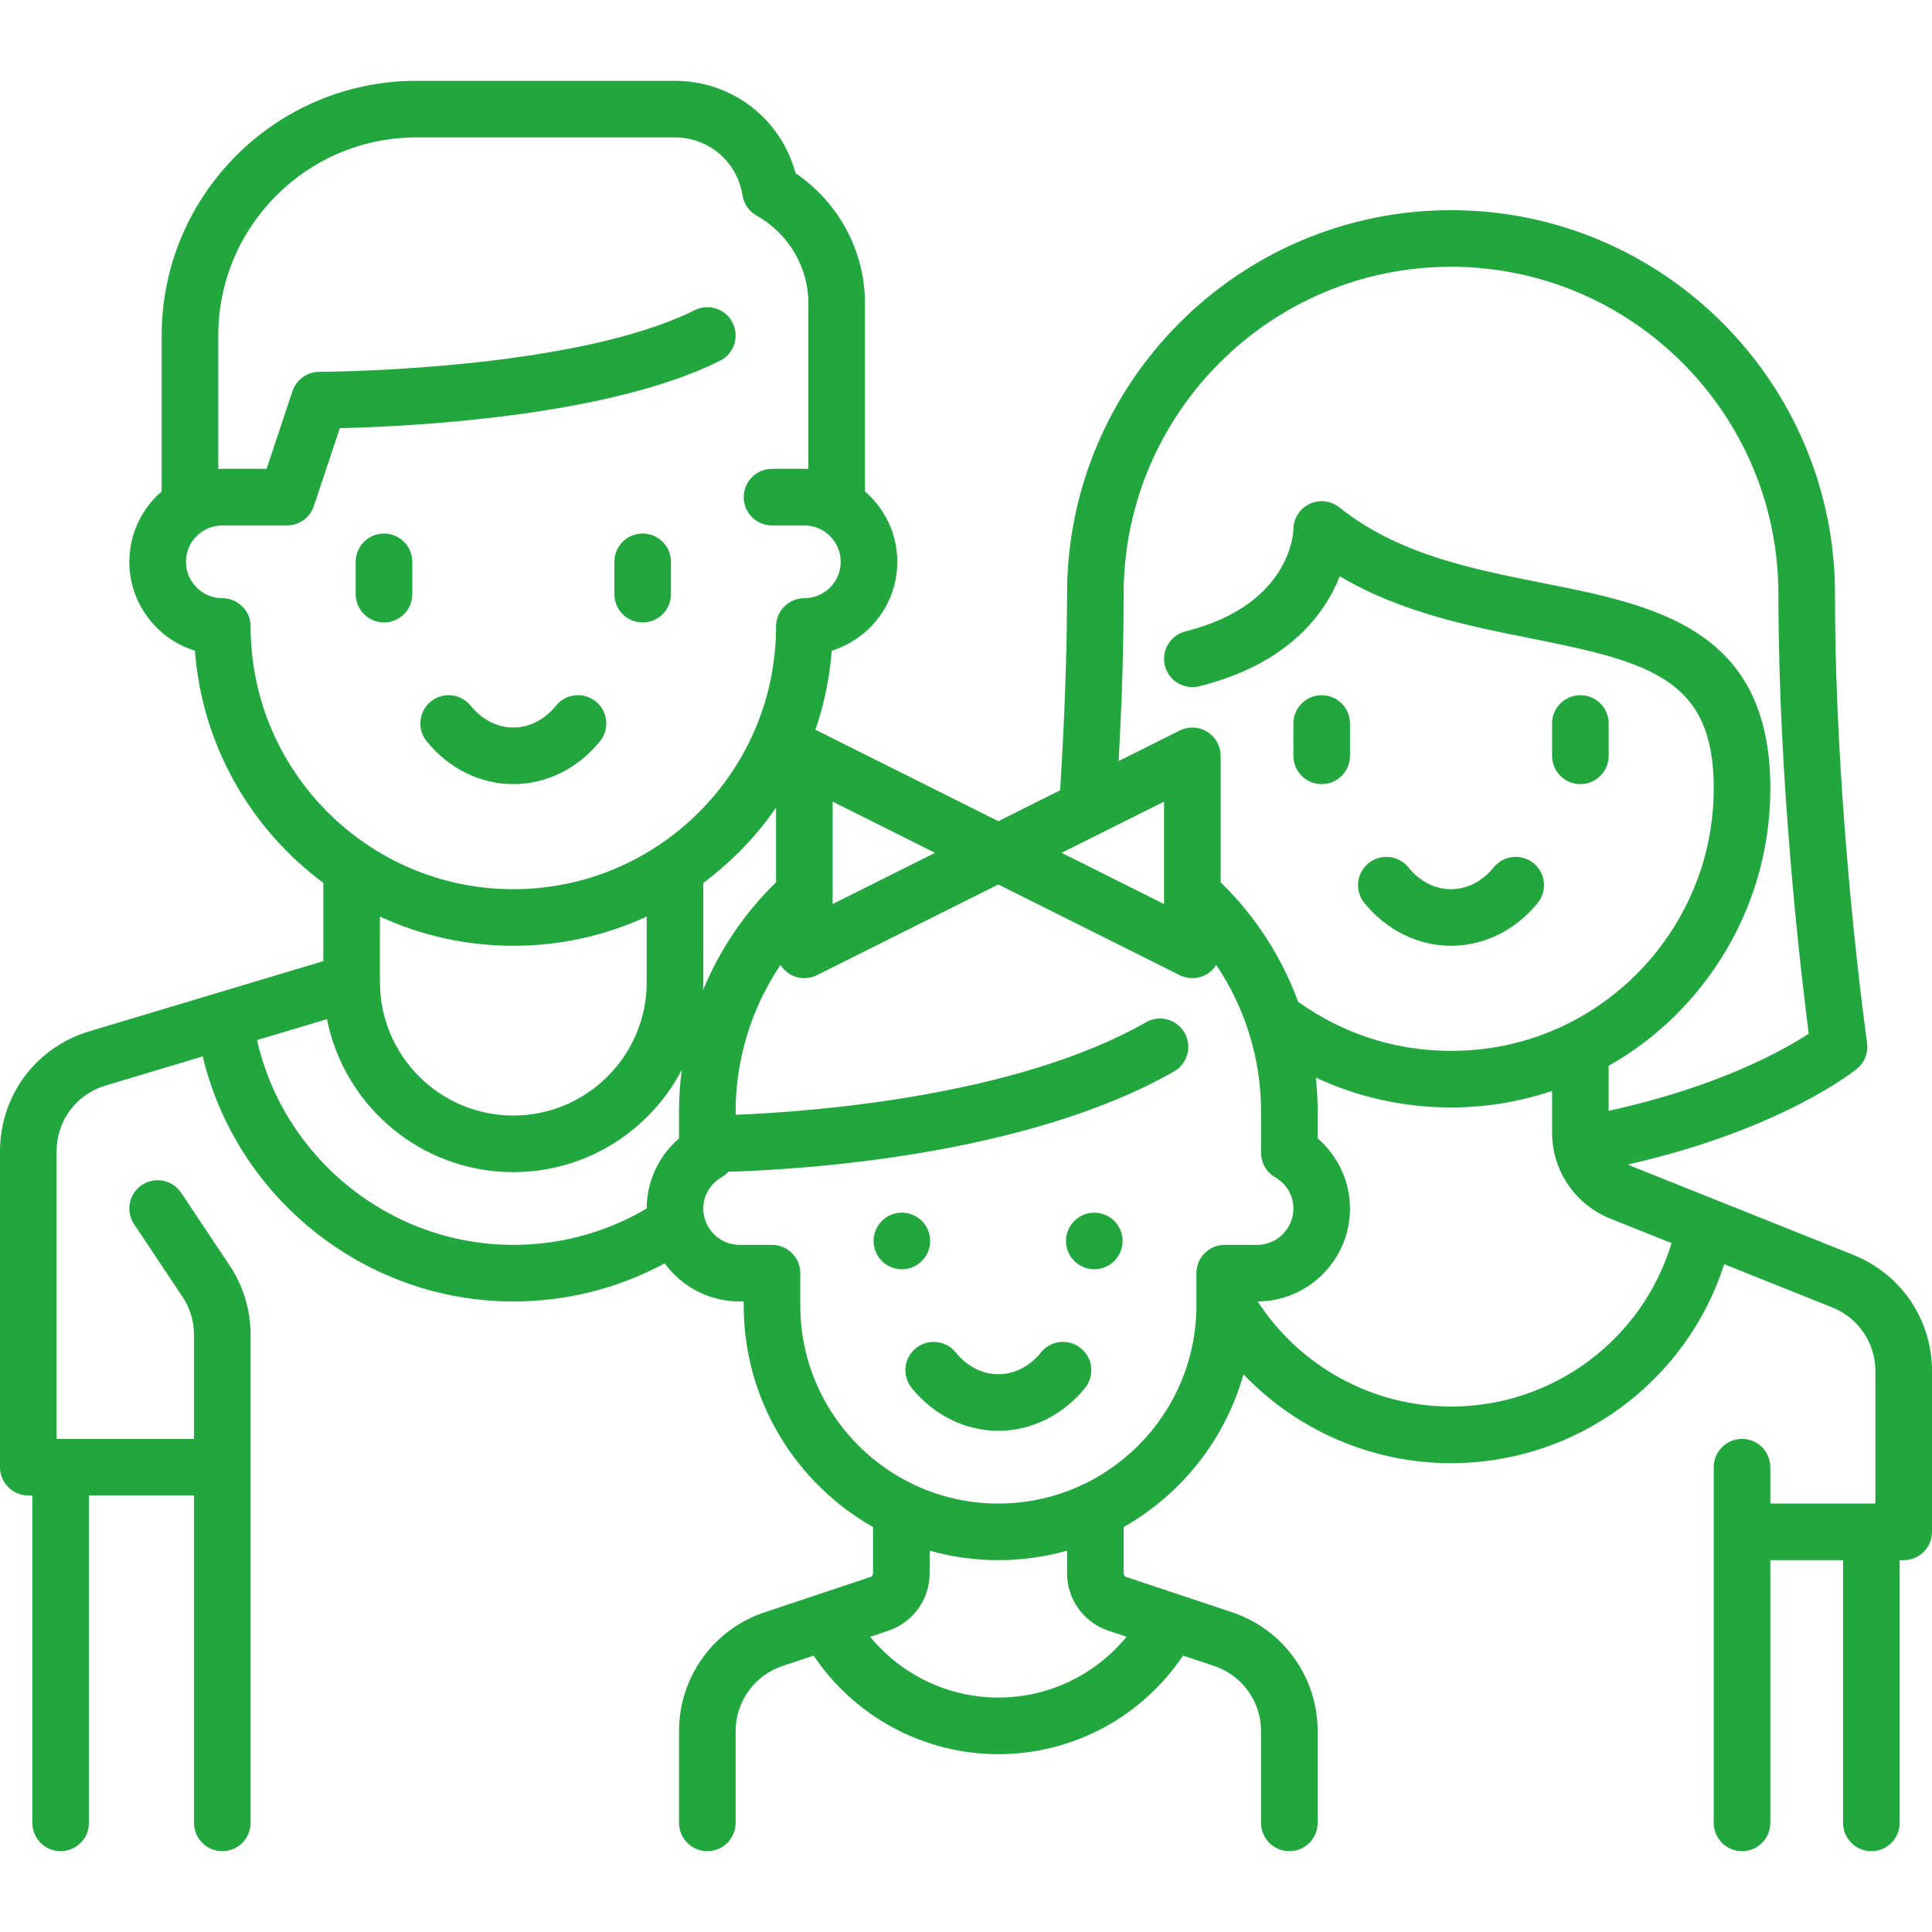 <?xml version="1.0" encoding="UTF-8"?>
<svg xmlns="http://www.w3.org/2000/svg" xmlns:xlink="http://www.w3.org/1999/xlink" xmlns:svgjs="http://svgjs.com/svgjs" version="1.1" width="512" height="512" x="0" y="0" viewBox="0 0 511.997 511.997" style="enable-background:new 0 0 512 512" xml:space="preserve" class="">
  <g>
<g xmlns="http://www.w3.org/2000/svg">
	<g>
		<path d="M157.897,185.906c-3.217-2.609-7.939-2.117-10.549,1.101c-3.03,3.736-7.047,5.793-11.313,5.793    c-4.266,0-8.283-2.058-11.313-5.793c-2.609-3.217-7.333-3.709-10.549-1.101c-3.217,2.609-3.71,7.332-1.101,10.549    c5.847,7.21,14.217,11.345,22.963,11.345c8.746,0,17.115-4.135,22.963-11.345C161.607,193.238,161.114,188.515,157.897,185.906z" fill="#22a73f" data-original="#000000" class=""></path>
	</g>
</g>
<g xmlns="http://www.w3.org/2000/svg">
	<g>
		<path d="M101.759,141.386c-4.142,0-7.5,3.358-7.5,7.5v8.569c0,4.142,3.358,7.5,7.5,7.5c4.142,0,7.5-3.358,7.5-7.5v-8.569    C109.259,144.744,105.901,141.386,101.759,141.386z" fill="#22a73f" data-original="#000000" class=""></path>
	</g>
</g>
<g xmlns="http://www.w3.org/2000/svg">
	<g>
		<path d="M170.311,141.386c-4.142,0-7.5,3.358-7.5,7.5v8.569c0,4.142,3.357,7.5,7.5,7.5c4.142,0,7.5-3.358,7.5-7.5v-8.569    C177.811,144.744,174.453,141.386,170.311,141.386z" fill="#22a73f" data-original="#000000" class=""></path>
	</g>
</g>
<g xmlns="http://www.w3.org/2000/svg">
	<g>
		<path d="M406.397,228.75c-3.217-2.609-7.94-2.117-10.549,1.101c-3.03,3.735-7.048,5.793-11.313,5.793    c-4.266,0-8.283-2.058-11.313-5.793c-2.608-3.217-7.332-3.71-10.549-1.101c-3.217,2.609-3.709,7.332-1.1,10.549    c5.846,7.211,14.216,11.345,22.962,11.345c8.746,0,17.115-4.135,22.962-11.345C410.106,236.082,409.614,231.359,406.397,228.75z" fill="#22a73f" data-original="#000000" class=""></path>
	</g>
</g>
<g xmlns="http://www.w3.org/2000/svg">
	<g>
		<path d="M350.259,184.231c-4.142,0-7.5,3.358-7.5,7.5v8.569c0,4.142,3.358,7.5,7.5,7.5c4.142,0,7.5-3.358,7.5-7.5v-8.569    C357.759,187.589,354.401,184.231,350.259,184.231z" fill="#22a73f" data-original="#000000" class=""></path>
	</g>
</g>
<g xmlns="http://www.w3.org/2000/svg">
	<g>
		<path d="M418.811,184.231c-4.142,0-7.5,3.358-7.5,7.5v8.569c0,4.142,3.357,7.5,7.5,7.5c4.142,0,7.5-3.358,7.5-7.5v-8.569    C426.311,187.589,422.953,184.231,418.811,184.231z" fill="#22a73f" data-original="#000000" class=""></path>
	</g>
</g>
<g xmlns="http://www.w3.org/2000/svg">
	<g>
		<path d="M491.126,332.545l-58.757-23.503c-0.318-0.127-0.612-0.289-0.91-0.445c40.583-9.234,59.803-24.676,60.656-25.375    c2.029-1.663,3.042-4.265,2.671-6.862c-0.085-0.594-8.494-60.135-8.494-118.904c0-56.11-45.649-101.759-101.759-101.759    c-56.11,0-101.758,45.648-101.758,101.759c0,15.374-0.698,34.178-1.834,51.979l-16.373,8.187l-48.06-24.029    c-0.138-0.069-0.283-0.119-0.424-0.179c2.286-6.663,3.781-13.689,4.33-20.98c10.053-3.106,17.378-12.487,17.378-23.547    c0-7.449-3.328-14.131-8.569-18.653v-49.9c0-13.785-6.965-26.683-18.387-34.433c-3.87-14.38-16.79-24.481-31.958-24.481h-68.552    c-37.21,0-67.483,30.273-67.483,67.483v41.33c-5.241,4.521-8.569,11.204-8.569,18.653c0,11.06,7.325,20.441,17.378,23.547    c1.894,25.179,14.87,47.302,34.036,61.54v20.73L23.664,273.31C9.51,277.557,0,290.338,0,305.116v83.701c0,4.142,3.358,7.5,7.5,7.5    h1.069v86.759c0,4.142,3.358,7.5,7.5,7.5c4.142,0,7.5-3.358,7.5-7.5v-86.759h27.845v86.759c0,4.142,3.358,7.5,7.5,7.5    c4.142,0,7.5-3.358,7.5-7.5v-129.32c0-6.578-1.929-12.948-5.577-18.42l-12.82-19.23c-2.298-3.447-6.955-4.377-10.4-2.081    c-3.447,2.297-4.378,6.954-2.08,10.401l12.82,19.231c2,3,3.058,6.492,3.058,10.099v27.561H16.069H15v-76.201    c0-8.103,5.214-15.11,12.976-17.439l25.747-7.724c8.966,37.542,43.017,64.95,82.312,64.95c14.117,0,27.827-3.481,40.104-10.105    c4.487,6.121,11.724,10.105,19.878,10.105h1.069v1.069c0,25.143,13.832,47.103,34.276,58.712v12.233    c0,0.46-0.294,0.868-0.731,1.014l-27.977,9.326c-13.581,4.527-22.706,17.187-22.706,31.503v24.316c0,4.142,3.358,7.5,7.5,7.5    c4.142,0,7.5-3.358,7.5-7.5V458.76c0-7.849,5.003-14.791,12.449-17.272l8.227-2.743c10.884,16.232,29.189,26.125,48.944,26.125    c19.776,0,38.064-9.887,48.946-26.124l8.225,2.742c7.446,2.482,12.449,9.423,12.449,17.272v24.316c0,4.142,3.358,7.5,7.5,7.5    c4.142,0,7.5-3.358,7.5-7.5V458.76c0-14.316-9.125-26.976-22.706-31.502l-27.977-9.326c-0.437-0.146-0.731-0.553-0.731-1.014    v-12.233c15.307-8.692,26.893-23.188,31.753-40.481c14.173,14.83,33.968,23.546,55.005,23.546    c33.212,0,62.353-21.469,72.391-52.728l28.629,11.451c6.953,2.781,11.445,9.417,11.445,16.904v35.079h-1.069h-26.776v-9.638    c0-4.142-3.358-7.5-7.5-7.5c-4.142,0-7.5,3.358-7.5,7.5v94.259c0,4.142,3.358,7.5,7.5,7.5c4.142,0,7.5-3.358,7.5-7.5v-69.621    h19.276v69.621c0,4.142,3.358,7.5,7.5,7.5c4.142,0,7.5-3.358,7.5-7.5v-69.621h1.069c1.989,0,3.896-0.79,5.303-2.196    c1.407-1.407,2.197-3.314,2.197-5.304v-42.579C512,349.719,503.807,337.617,491.126,332.545z M297.776,157.455    c0-47.839,38.92-86.759,86.759-86.759c47.839,0,86.758,38.92,86.758,86.759c0,50.363,6.065,101.274,8.036,116.479    c-6.721,4.397-23.929,14.081-53.018,20.445v-11.935c3.984-2.258,7.798-4.835,11.384-7.733    c14.758-11.929,25.187-28.636,29.363-47.042c1.392-6.133,2.098-12.458,2.098-18.799c0-42.391-30.657-48.477-60.305-54.363    c-18.865-3.745-38.372-7.618-53.906-20.045c-2.251-1.801-5.335-2.152-7.934-0.903c-2.599,1.249-4.251,3.876-4.251,6.76    c0,0.199-0.327,19.933-28.595,27c-4.019,1.005-6.462,5.077-5.457,9.096c1.004,4.019,5.077,6.46,9.095,5.457    c23.66-5.915,33.312-19.188,37.248-29.16c16.264,9.638,34.483,13.254,50.879,16.509c31.689,6.291,48.226,10.912,48.226,39.65    c0,5.226-0.581,10.434-1.726,15.48c-3.435,15.134-12.016,28.876-24.165,38.696c-12.5,10.104-27.622,15.444-43.73,15.444    c-14.684,0-28.659-4.504-40.519-13.015c-4.345-11.859-11.324-22.709-20.533-31.649v-33.525c0-2.6-1.346-5.014-3.557-6.38    c-2.211-1.366-4.971-1.491-7.297-0.328l-16.193,8.096C297.324,186.071,297.776,171.221,297.776,157.455z M308.483,212.435v27.143    l-27.144-13.571L308.483,212.435z M220.655,212.435l27.143,13.572l-27.143,13.571V212.435z M179.948,294.558v7.123    c-5.37,4.637-8.569,11.423-8.569,18.583c-10.682,6.311-22.817,9.639-35.345,9.639c-32.624,0-60.849-22.958-67.91-54.27    l18.529-5.559c4.571,23.088,24.972,40.553,49.382,40.553c19.383,0,36.231-11.017,44.641-27.112    C180.195,287.157,179.948,290.845,179.948,294.558z M100.69,260.27v-17.373c10.762,4.97,22.734,7.747,35.345,7.747    c12.61,0,24.583-2.778,35.345-7.746v17.383c0,19.489-15.855,35.345-35.345,35.345c-19.457,0-35.29-15.804-35.343-35.249    C100.692,260.341,100.69,260.305,100.69,260.27z M136.035,235.644c-38.39,0-69.621-31.231-69.621-69.62c0-4.142-3.358-7.5-7.5-7.5    c-5.314,0-9.638-4.324-9.638-9.638c0-5.314,4.323-9.638,9.638-9.638h17.138c3.228,0,6.094-2.065,7.115-5.128l6.884-20.652    c17.235-0.389,70.664-2.812,100.751-17.856c3.705-1.853,5.207-6.357,3.354-10.062c-1.852-3.705-6.356-5.207-10.062-3.354    c-32.281,16.14-98.807,16.346-99.475,16.346c-3.228,0.001-6.094,2.066-7.114,5.129l-6.859,20.578H58.914    c-0.358,0-0.714,0.012-1.069,0.027V88.903c0-28.939,23.544-52.483,52.483-52.483h68.552c8.956,0,16.48,6.455,17.893,15.347    c0.359,2.26,1.73,4.232,3.723,5.356c8.468,4.776,13.729,13.669,13.729,23.21v43.941c-0.355-0.016-0.71-0.027-1.069-0.027h-8.569    c-4.142,0-7.5,3.358-7.5,7.5c0,4.142,3.358,7.5,7.5,7.5h8.569c5.314,0,9.638,4.323,9.638,9.638s-4.323,9.638-9.638,9.638    c-4.142,0-7.5,3.358-7.5,7.5C205.656,204.412,174.425,235.644,136.035,235.644z M186.379,260.283v-26.31    c7.461-5.543,13.982-12.276,19.276-19.928v19.781c-8.399,8.154-14.946,17.895-19.329,28.543    C186.355,261.676,186.379,260.982,186.379,260.283z M298.548,433.756c-8.257,10.087-20.661,16.113-33.979,16.113    c-13.302,0-25.714-6.03-33.974-16.114l4.78-1.593c6.572-2.19,10.988-8.317,10.988-15.244v-5.978    c5.796,1.627,11.898,2.516,18.207,2.516c6.309,0,12.411-0.889,18.207-2.516v5.978c-0.001,6.926,4.414,13.053,10.987,15.243    L298.548,433.756z M324.553,329.903c-4.142,0-7.5,3.358-7.5,7.5v7.457c0,0.065-0.001,0.13,0,0.195v0.917    c-0.001,28.939-23.545,52.483-52.484,52.483c-28.939,0-52.482-23.544-52.482-52.483v-8.569c0-4.142-3.358-7.5-7.5-7.5h-8.569    c-5.314,0-9.638-4.323-9.638-9.638c0-3.42,1.81-6.515,4.841-8.279c0.677-0.394,1.266-0.893,1.776-1.457    c18.54-0.537,78.639-4.026,118.138-26.597c3.596-2.055,4.846-6.636,2.791-10.233c-2.055-3.597-6.638-4.846-10.233-2.791    c-34.602,19.772-88.974,23.731-108.744,24.522v-0.872c0-13.949,4.224-27.458,11.878-38.847c0.599,0.949,1.4,1.773,2.386,2.382    c1.205,0.744,2.572,1.12,3.943,1.12c1.146,0,2.295-0.263,3.354-0.792l48.06-24.03l48.06,24.03    c1.059,0.529,2.208,0.792,3.354,0.792c1.372,0,2.739-0.376,3.943-1.12c0.985-0.609,1.786-1.434,2.385-2.382    c7.654,11.389,11.878,24.898,11.878,38.847v10.946c0,2.67,1.419,5.139,3.728,6.482c3.032,1.765,4.842,4.859,4.842,8.279    c0,5.314-4.324,9.638-9.638,9.638H324.553z M384.535,372.748c-20.764,0-40.028-10.571-51.242-27.849    c13.506-0.093,24.466-11.106,24.466-24.633c0-7.16-3.199-13.947-8.569-18.584v-7.123c0-3.019-0.163-6.021-0.482-8.995    c11.121,5.214,23.263,7.925,35.827,7.925c9.145,0,18.189-1.515,26.776-4.379v10.983c0,10.133,6.079,19.113,15.487,22.876    l16.173,6.469C435.22,355.066,411.55,372.748,384.535,372.748z" fill="#22a73f" data-original="#000000" class=""></path>
	</g>
</g>
<g xmlns="http://www.w3.org/2000/svg">
	<g>
		<path d="M286.432,357.285c-3.217-2.609-7.94-2.117-10.549,1.101c-3.031,3.736-7.048,5.793-11.313,5.793    c-4.265,0-8.283-2.057-11.313-5.793c-2.609-3.217-7.333-3.71-10.549-1.101c-3.217,2.609-3.71,7.332-1.101,10.549    c5.848,7.209,14.217,11.345,22.963,11.345c8.746,0,17.115-4.135,22.963-11.344C290.141,364.618,289.648,359.894,286.432,357.285z" fill="#22a73f" data-original="#000000" class=""></path>
	</g>
</g>
<g xmlns="http://www.w3.org/2000/svg">
	<g>
		<circle cx="239" cy="328.868" r="7.5" fill="#22a73f" data-original="#000000" class=""></circle>
	</g>
</g>
<g xmlns="http://www.w3.org/2000/svg">
	<g>
		<circle cx="290" cy="328.868" r="7.5" fill="#22a73f" data-original="#000000" class=""></circle>
	</g>
</g>
<g xmlns="http://www.w3.org/2000/svg">
</g>
<g xmlns="http://www.w3.org/2000/svg">
</g>
<g xmlns="http://www.w3.org/2000/svg">
</g>
<g xmlns="http://www.w3.org/2000/svg">
</g>
<g xmlns="http://www.w3.org/2000/svg">
</g>
<g xmlns="http://www.w3.org/2000/svg">
</g>
<g xmlns="http://www.w3.org/2000/svg">
</g>
<g xmlns="http://www.w3.org/2000/svg">
</g>
<g xmlns="http://www.w3.org/2000/svg">
</g>
<g xmlns="http://www.w3.org/2000/svg">
</g>
<g xmlns="http://www.w3.org/2000/svg">
</g>
<g xmlns="http://www.w3.org/2000/svg">
</g>
<g xmlns="http://www.w3.org/2000/svg">
</g>
<g xmlns="http://www.w3.org/2000/svg">
</g>
<g xmlns="http://www.w3.org/2000/svg">
</g>
</g>
</svg>

